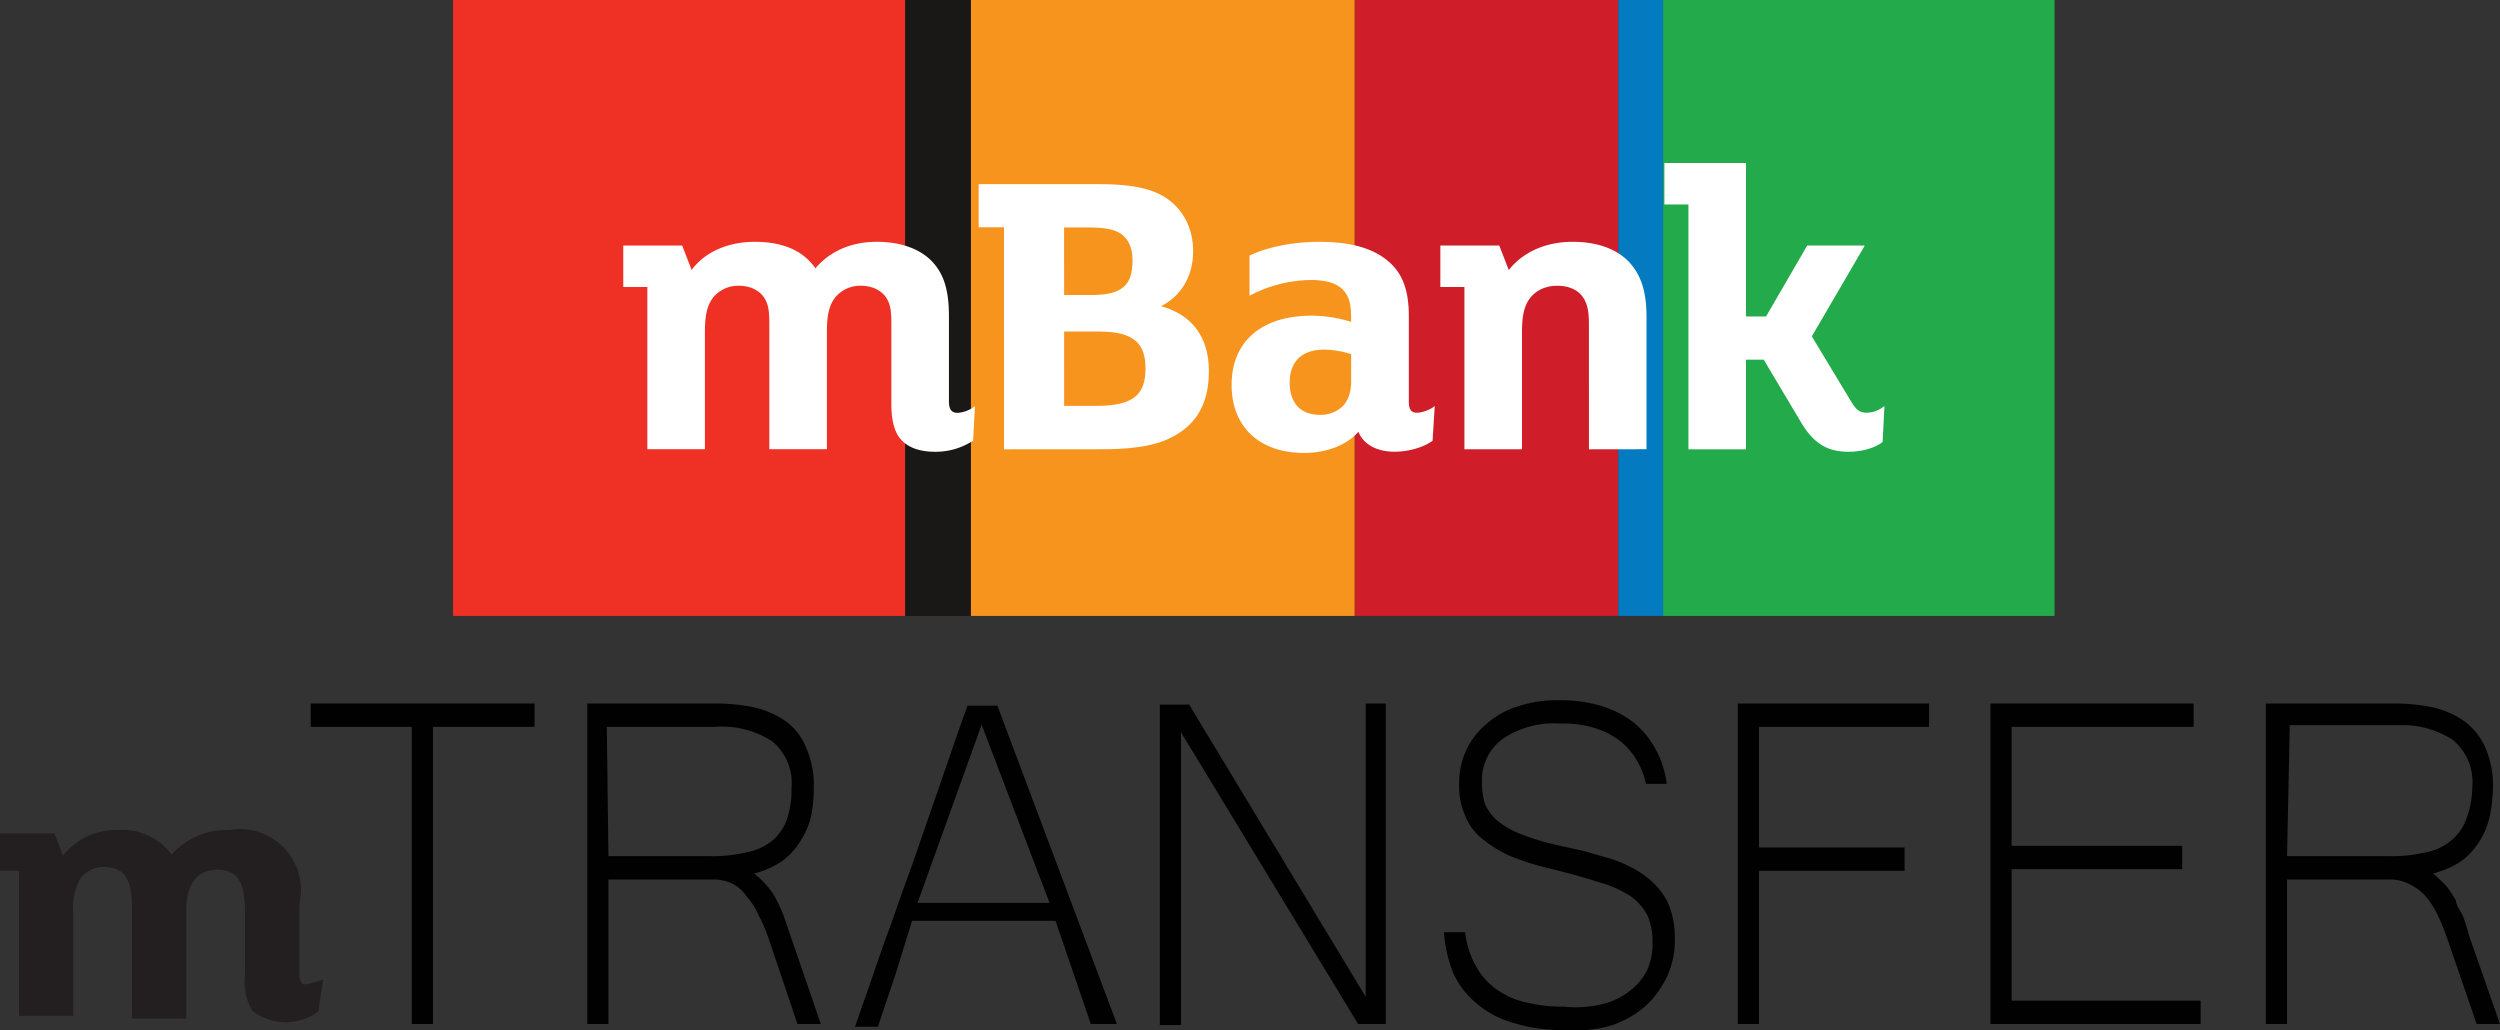 <svg id="Warstwa_1" data-name="Warstwa 1" xmlns="http://www.w3.org/2000/svg" xmlns:xlink="http://www.w3.org/1999/xlink" viewBox="0 0 46.02 18.96"><rect x="0" y="0" width="46.02" height="18.96" fill="#333333" stroke="none"/><defs><style>.cls-1{fill:#23aa4a;}.cls-2{fill:#cf1e29;}.cls-3{fill:#f7941d;}.cls-4{fill:#ee3124;}.cls-5{fill:#1a1817;}.cls-6{fill:#047bc1;}.cls-7{fill:#fff;}.cls-8{fill:#231f20;}.cls-9{fill:#010101;}</style><symbol id="logo_mBank_MASS" data-name="logo mBank MASS" viewBox="0 0 737.01 283.46"><rect class="cls-1" x="556.84" width="180.17" height="283.46"/><rect class="cls-2" x="414.9" width="121.33" height="283.46"/><rect class="cls-3" x="238.26" width="176.64" height="283.46"/><rect class="cls-4" width="208.07" height="283.46"/><rect class="cls-5" x="208.07" width="30.2" height="283.46"/><rect class="cls-6" x="536.23" width="20.6" height="283.46"/><path class="cls-7" d="M391.69,208.45c-20.6,0-33.4-12-33.4-31.3,0-20,13.77-31.88,36.84-31.88A61.9,61.9,0,0,1,412.9,148l.38.12v-1.69c0-6.53-.91-9.88-3.49-12.8-2.8-3.17-7.86-4.77-15-4.77a61.61,61.61,0,0,0-27.43,6.81l-.83.42V117.6l.34-.15c8.7-4,20-6.16,31.93-6.16,14.93,0,25.61,3.24,32.65,9.89,5.73,5.34,8.39,13,8.39,24.09v39.52c0,3.67,1.11,5.16,3.82,5.16a15.28,15.28,0,0,0,7.11-2.37l1-.73-1,16-.21.15c-4.3,3-10.94,4.88-17.32,4.88-7.95,0-13.94-3.19-16.44-8.76l-.18-.4-.29.32C411,204.94,401.81,208.45,391.69,208.45Zm9-47.54c-10,0-15.67,5.5-15.67,15.09s5.08,14.91,13.94,14.91a14.48,14.48,0,0,0,10.67-4.21c2.39-2.59,3.67-6.48,3.67-11.27V163l-.19-.07A41.11,41.11,0,0,0,400.67,160.91Zm-178.74,47c-7.83,0-13.45-2.26-16.69-6.72-2.36-3.28-3.56-8.4-3.56-15.23v-36.3c0-5.9-.19-9.74-2.76-13.23-2.4-3.13-6.47-4.92-11.2-4.92a14.94,14.94,0,0,0-12,5.51c-2.63,3.5-3.7,8-3.7,15.69v54H145.54V149.66c0-5.91-.19-9.74-2.76-13.23-2.39-3.13-6.47-4.92-11.18-4.92a14.92,14.92,0,0,0-12,5.51c-2.63,3.5-3.7,8-3.7,15.69v54H89.41V132.08H78.33V113h27.11l4.34,11.21.31-.39c6.13-8,16.61-12.54,28.76-12.54,12.79,0,22.11,4,27.71,11.91l.21.3.23-.28c3.78-4.45,12.43-11.93,28-11.93,12.59,0,22.45,4.22,27.76,11.89,3.81,5.42,5.44,12.2,5.44,22.66v39c0,4.55,2.05,5.16,4.05,5.16a14.5,14.5,0,0,0,6.91-2.36l1-.73-.84,16L239,203A31.63,31.63,0,0,1,221.93,207.91Zm420.47,0c-10.13,0-16.36-3.88-22.25-13.83l-17-28.56H595v41.25H568.52V94.09H557.45V75H595v70.65h9.23L623.17,113h26.51l-24.38,41.8,18.15,30.07c2.31,3.84,4,5.07,7.16,5.07a12.74,12.74,0,0,0,7.11-2.37l1-.7-.84,16.52-.21.16C654.15,206.23,648.31,207.88,642.4,207.88Zm-119.69-1.14V149.66c0-5.79-.49-9.82-3-13.23-2.46-3.22-6.46-4.92-11.57-4.92-5.31,0-9.64,2-12.54,5.7-3.07,4-3.7,9.27-3.7,15.88v53.65H465.43V132.08H454.35V113h27.11l4.37,11.26.3-.37c6.65-8.13,17-12.61,29.13-12.61,11.08,0,20,3.16,25.8,9.15,5.64,6,8.16,13.79,8.16,25.21v61.09Zm-269.18,0V104.59H241.88V84.75h55.17c17.31,0,27.21,2.53,34.17,8.73,6.12,5.51,9.35,13.19,9.35,22.19,0,11-5.15,20.1-14.14,24.92l-.61.32.67.19c14,4.15,21.33,14.43,21.33,29.75,0,14.69-5.65,24.65-17.3,30.48-7.3,3.74-17.21,5.41-32.13,5.41Zm27.66-20h14.72c16.56,0,22.72-4.66,22.72-17.2,0-5.86-1.43-10-4.38-12.55-3.77-3.2-8.85-4.45-18.16-4.45h-14.9Zm0-51h12c8.06,0,12.6-1.18,15.65-4,2.65-2.47,3.83-6.18,3.83-12,0-3.43-.73-8.16-4.2-11.22-2.92-2.75-7.58-3.87-16.05-3.87H281.19Z"/></symbol></defs><title>25</title><use width="737.01" height="283.46" transform="translate(8.34 0) scale(0.04)" xlink:href="#logo_mBank_MASS"/><path class="cls-8" d="M6.36,34.06v.07a1,1,0,0,1-1.22,0A1,1,0,0,1,5,33.46V32.35c0-.53-.09-.82-.51-.82-.25,0-.6.12-.57.85v1.89h-1v-2c0-.57-.12-.77-.5-.79a.53.53,0,0,0-.47.24,1.17,1.17,0,0,0-.11.63v1.87h-1V31.55H.49v-.69h1l.16.41h0a1.23,1.23,0,0,1,1-.47,1.13,1.13,0,0,1,1,.45,1.34,1.34,0,0,1,1.06-.45A1.12,1.12,0,0,1,6,32.16v1.26s0,.17.06.21.38-.08.38-.08Z" transform="translate(-0.49 -15.52)"/><path class="cls-9" d="M10.33,28.9H8.46v5.47H8.07V28.9H6.21v-.43h4.12Z" transform="translate(-0.49 -15.52)"/><path class="cls-9" d="M15.6,34.37h-.43l-.53-1.57a2.65,2.65,0,0,0-.18-.42,1.23,1.23,0,0,0-.22-.35A.8.8,0,0,0,14,31.8a.79.79,0,0,0-.38-.09H11.69v2.66H11.3v-5.9h2.41a3.51,3.51,0,0,1,.66.07,1.67,1.67,0,0,1,.56.24,1.09,1.09,0,0,1,.39.48,1.73,1.73,0,0,1,.15.77,2.47,2.47,0,0,1-.06.56,1.55,1.55,0,0,1-.21.45,1.26,1.26,0,0,1-.34.35,1.69,1.69,0,0,1-.49.21,1.45,1.45,0,0,1,.25.24,1.06,1.06,0,0,1,.17.26,2.55,2.55,0,0,1,.13.29l.13.38Zm-3.91-3.09h1.86a2.68,2.68,0,0,0,.68-.07A1.07,1.07,0,0,0,14.7,31a.94.94,0,0,0,.27-.38,1.7,1.7,0,0,0,.09-.59,1,1,0,0,0-.35-.86,1.69,1.69,0,0,0-1.05-.27h-2Z" transform="translate(-0.49 -15.52)"/><path class="cls-9" d="M21.05,34.37h-.48l-.65-1.9H17.28l-.31,1-.32.95h-.42l.52-1.5c.18-.48.35-1,.52-1.45L17.78,30c.17-.49.34-1,.52-1.49h.55Zm-1.24-2.23-1.25-3.28-1.18,3.28Z" transform="translate(-0.49 -15.52)"/><path class="cls-9" d="M26,34.37h-.51L22.23,29v5.39h-.39v-5.9h.54l3.25,5.38V28.47H26Z" transform="translate(-0.49 -15.52)"/><path class="cls-9" d="M29.35,34.48a3,3,0,0,1-1-.13,1.77,1.77,0,0,1-.68-.36,1.56,1.56,0,0,1-.43-.56,2.5,2.5,0,0,1-.17-.75h.39a1.65,1.65,0,0,0,.22.66,1.24,1.24,0,0,0,.4.42,1.43,1.43,0,0,0,.54.22,2.7,2.7,0,0,0,.65.07A2.11,2.11,0,0,0,30,34a1.25,1.25,0,0,0,.49-.24,1.07,1.07,0,0,0,.32-.38,1.18,1.18,0,0,0,.1-.5,1.21,1.21,0,0,0-.09-.5,1,1,0,0,0-.31-.36,2,2,0,0,0-.59-.26c-.24-.08-.53-.16-.89-.25a4.89,4.89,0,0,1-.76-.24,2.33,2.33,0,0,1-.52-.33,1.05,1.05,0,0,1-.3-.43,1.35,1.35,0,0,1-.1-.55,1.45,1.45,0,0,1,.13-.63,1.41,1.41,0,0,1,.38-.49,1.55,1.55,0,0,1,.58-.32,2.27,2.27,0,0,1,.75-.11,2.59,2.59,0,0,1,.76.1,1.88,1.88,0,0,1,.6.3,1.6,1.6,0,0,1,.41.49,1.72,1.72,0,0,1,.21.65h-.38a1.46,1.46,0,0,0-.18-.45,1.28,1.28,0,0,0-.31-.35,1.53,1.53,0,0,0-.46-.23,1.92,1.92,0,0,0-.61-.08,1.69,1.69,0,0,0-1.09.29.94.94,0,0,0-.37.79,1.27,1.27,0,0,0,.06.41.87.87,0,0,0,.24.31,1.57,1.57,0,0,0,.43.24,4.58,4.58,0,0,0,.67.2l.49.11.49.14a2.57,2.57,0,0,1,.45.2,1.53,1.53,0,0,1,.37.29,1.15,1.15,0,0,1,.26.41,1.62,1.62,0,0,1,.09.57,1.58,1.58,0,0,1-.14.69,1.81,1.81,0,0,1-.4.55,1.84,1.84,0,0,1-.61.35A2.2,2.2,0,0,1,29.35,34.48Z" transform="translate(-0.49 -15.52)"/><path class="cls-9" d="M36,28.9H32.87v2.22h2.68v.43H32.87v2.82h-.39v-5.9H36Z" transform="translate(-0.49 -15.52)"/><path class="cls-9" d="M41,34.37H37.13v-5.9h3.74v.43H37.52v2.19h3.14v.43H37.52v2.42H41Z" transform="translate(-0.49 -15.52)"/><path class="cls-9" d="M46.51,34.37h-.43l-.54-1.57a4.08,4.08,0,0,0-.17-.42,1.5,1.5,0,0,0-.22-.35.93.93,0,0,0-.3-.23.76.76,0,0,0-.38-.09H42.59v2.66H42.2v-5.9h2.42a3.5,3.5,0,0,1,.65.07,1.67,1.67,0,0,1,.56.24,1.19,1.19,0,0,1,.4.48,1.73,1.73,0,0,1,.15.77,2.45,2.45,0,0,1-.07.56,1.32,1.32,0,0,1-.2.45,1.26,1.26,0,0,1-.34.35,1.81,1.81,0,0,1-.49.21,2.94,2.94,0,0,1,.25.24,2.33,2.33,0,0,1,.17.26c0,.09.09.19.13.29s.08.24.12.38Zm-3.92-3.09h1.87a2.73,2.73,0,0,0,.68-.07A1,1,0,0,0,45.6,31a.88.88,0,0,0,.28-.38A1.7,1.7,0,0,0,46,30a1,1,0,0,0-.36-.86,1.68,1.68,0,0,0-1-.27h-2Z" transform="translate(-0.49 -15.52)"/></svg>